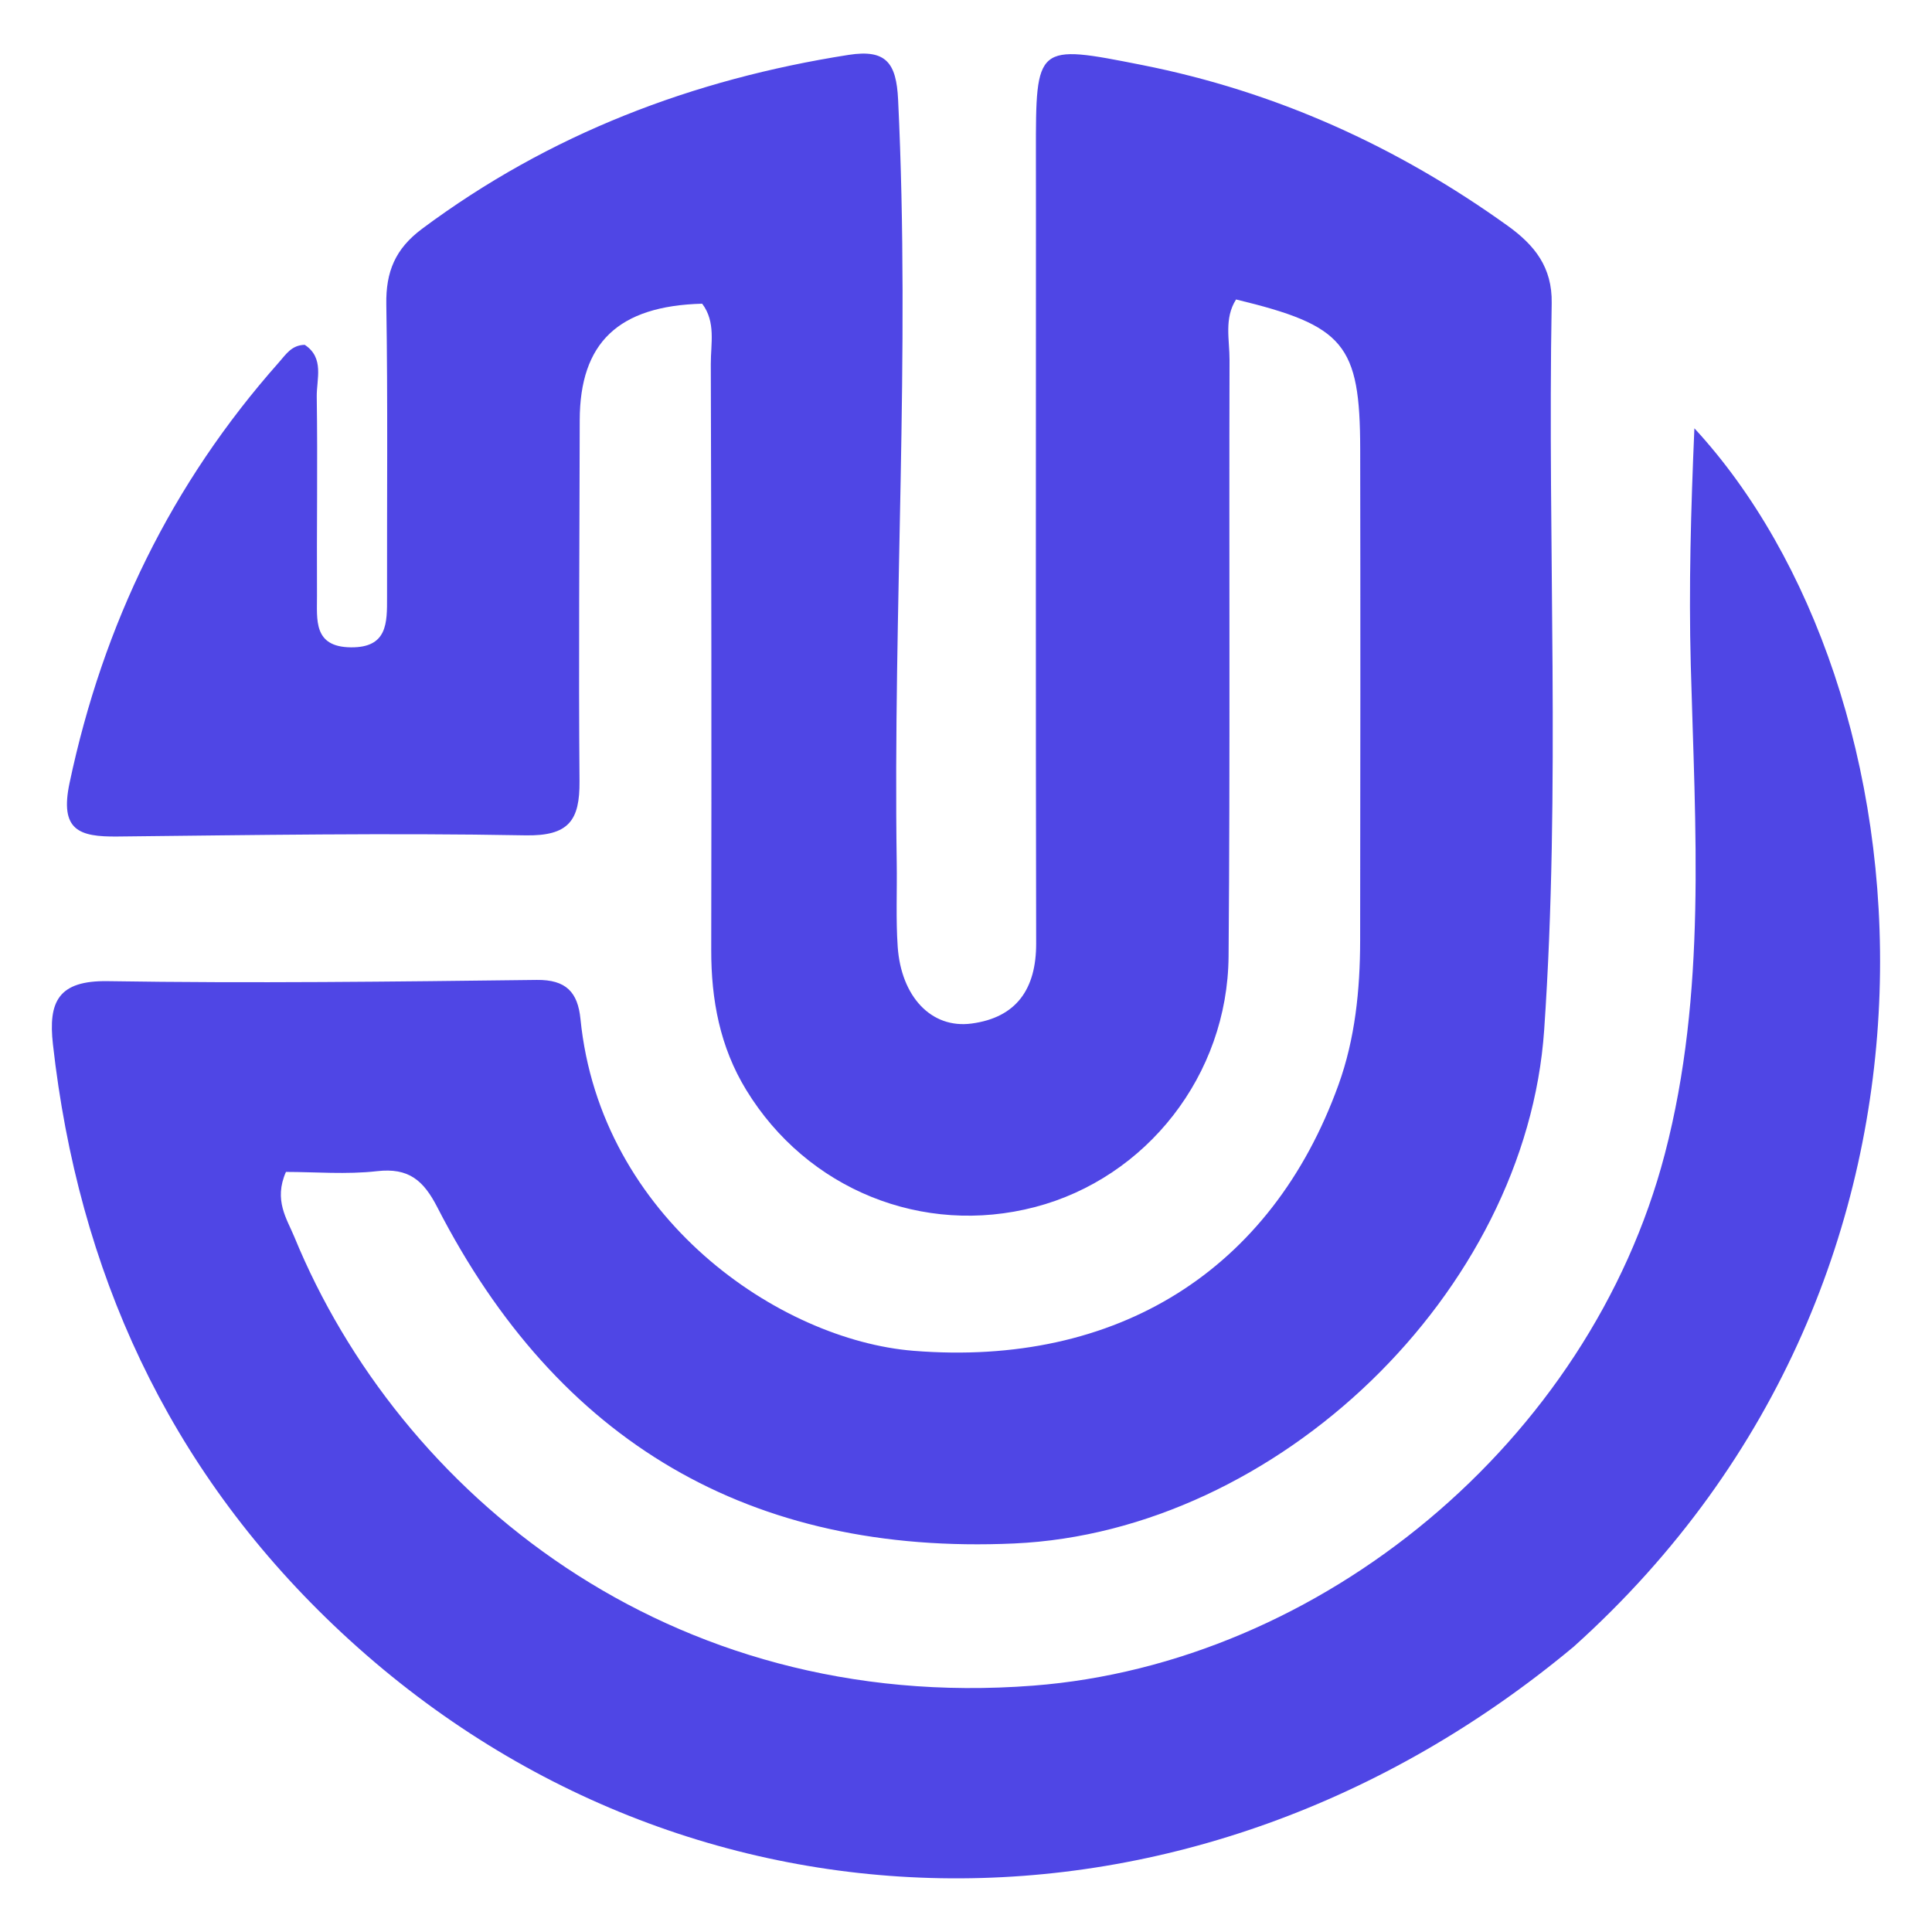 <?xml version="1.0" encoding="UTF-8" standalone="no" ?>
<!DOCTYPE svg PUBLIC "-//W3C//DTD SVG 1.1//EN" "http://www.w3.org/Graphics/SVG/1.1/DTD/svg11.dtd">
<svg xmlns="http://www.w3.org/2000/svg" xmlns:xlink="http://www.w3.org/1999/xlink" version="1.1" width="1080" height="1080" viewBox="0 0 1080 1080" xml:space="preserve">
<desc>Created with Fabric.js 5.2.4</desc>
<defs>
</defs>
<g transform="matrix(1 0 0 1 540 540)" id="1f27d482-6f88-42f1-be90-190921521a6c"  >
<rect style="stroke: none; stroke-width: 1; stroke-dasharray: none; stroke-linecap: butt; stroke-dashoffset: 0; stroke-linejoin: miter; stroke-miterlimit: 4; fill: rgb(255,255,255); fill-rule: nonzero; opacity: 1; visibility: hidden;" vector-effect="non-scaling-stroke"  x="-540" y="-540" rx="0" ry="0" width="1080" height="1080" />
</g>
<g transform="matrix(1 0 0 1 540 540)" id="1823d01d-18b1-49b2-a682-18350b845104"  >
</g>
<g transform="matrix(5.85 0 0 5.85 540 540)" id="6d0cdbce-ef77-439e-af3a-a54217e526e3"  >
<path style="stroke: rgb(0,0,0); stroke-width: 0; stroke-dasharray: none; stroke-linecap: butt; stroke-dashoffset: 0; stroke-linejoin: miter; stroke-miterlimit: 4; fill: rgb(79,70,229); fill-rule: nonzero; opacity: 1;" vector-effect="non-scaling-stroke"  transform=" translate(-271.02, -181.07)" d="M 329.092 246.113 C 292.791 276.393 243.586 275.52 210.585 244.053 C 194.752 228.956 186.19 210.207 183.769 188.545 C 183.317 184.504 184.255 182.442 189.014 182.518 C 202.672 182.734 216.339 182.565 230 182.401 C 232.814 182.367 233.926 183.583 234.181 186.14 C 236.078 205.166 253.204 216.815 266.006 217.841 C 285.423 219.397 300.203 210.192 306.617 192.413 C 308.205 188.012 308.676 183.344 308.683 178.666 C 308.706 163.002 308.715 147.339 308.688 131.675 C 308.67 121.647 307.175 119.877 296.826 117.378 C 295.669 119.192 296.208 121.235 296.202 123.159 C 296.148 142.155 296.268 161.153 296.111 180.148 C 296.018 191.522 288.25 201.323 277.617 204.103 C 266.893 206.906 255.826 202.431 250.015 192.909 C 247.509 188.806 246.666 184.298 246.675 179.528 C 246.711 160.865 246.688 142.202 246.634 123.539 C 246.629 121.603 247.132 119.531 245.809 117.782 C 237.796 117.995 234.121 121.514 234.109 128.92 C 234.09 140.418 233.993 151.916 234.088 163.413 C 234.119 167.139 233.088 168.663 228.916 168.585 C 215.928 168.344 202.93 168.561 189.936 168.697 C 186.28 168.735 184.399 168.119 185.36 163.576 C 188.569 148.398 195.086 134.975 205.374 123.376 C 206.022 122.646 206.571 121.734 207.832 121.713 C 209.732 122.964 208.955 124.984 208.98 126.671 C 209.073 133.001 208.968 139.334 209.003 145.666 C 209.016 147.956 208.614 150.586 212.248 150.62 C 215.75 150.653 215.701 148.273 215.697 145.83 C 215.681 136.498 215.776 127.165 215.627 117.836 C 215.577 114.725 216.482 112.535 219.042 110.628 C 231.212 101.563 244.889 96.345 259.795 94.008 C 263.394 93.443 264.362 94.784 264.531 98.271 C 265.713 122.597 264.04 146.91 264.401 171.227 C 264.441 173.893 264.311 176.568 264.493 179.223 C 264.821 183.993 267.703 187.08 271.548 186.569 C 275.853 185.997 277.733 183.254 277.724 178.914 C 277.675 155.752 277.703 132.589 277.704 109.427 C 277.704 107.427 277.702 105.428 277.7 103.428 C 277.694 92.969 277.695 92.967 287.832 94.972 C 300.617 97.502 312.202 102.745 322.773 110.332 C 325.359 112.188 327.049 114.3 326.987 117.736 C 326.57 140.885 327.857 164.062 326.268 187.188 C 324.547 212.253 300.813 235.116 275.622 236.251 C 250.386 237.387 232.011 226.547 220.505 204.132 C 219.18 201.551 217.766 200.33 214.745 200.675 C 211.815 201.01 208.816 200.747 206.036 200.747 C 204.845 203.451 206.13 205.231 206.844 206.97 C 216.861 231.358 242.501 252.526 277.433 249.837 C 304.907 247.723 330.604 226.552 337.8 199.02 C 341.818 183.648 340.695 167.934 340.277 152.311 C 340.078 144.862 340.29 137.464 340.622 129.689 C 363.274 154.207 368.997 210.258 329.092 246.113 z" stroke-linecap="round" />
</g>
<g transform="matrix(NaN NaN NaN NaN 0 0)"  >
<g style=""   >
</g>
</g>
<g transform="matrix(NaN NaN NaN NaN 0 0)"  >
<g style=""   >
</g>
</g>
</svg>